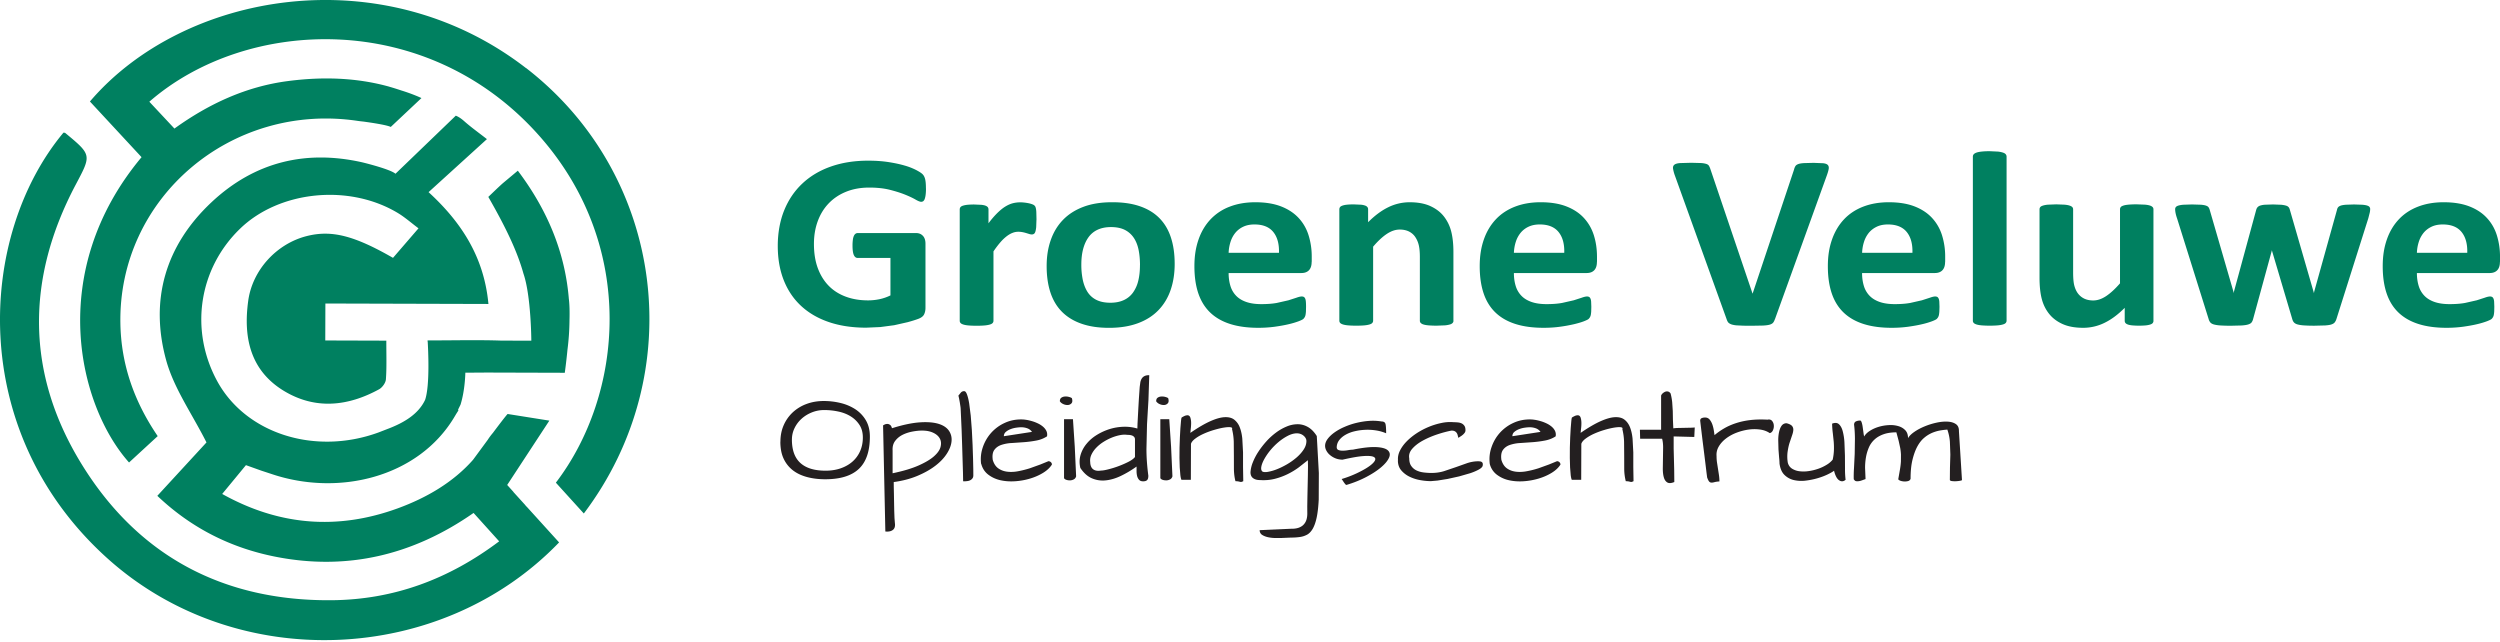 <?xml version="1.0" encoding="UTF-8"?>
<svg xmlns="http://www.w3.org/2000/svg" xmlns:v="https://vecta.io/nano" width="300" height="77" fill="none">
  <path d="M63.319 60.931l-.079-.088-.051-.056c-.06-.042-.107-.093-.139-.158L61.6 59.03l.009-.009-.746-.825 3.188-4.866 1.872-2.855-5.009-.797c-.246.259-.982 1.223-1.77 2.275a7.66 7.66 0 0 0-.621.834l-1.756 2.387c-2.377 2.697-5.57 4.56-9.032 5.825-7.248 2.646-14.273 2.072-21.072-1.724l2.85-3.457 1.854.663 1.27.417c8.031 2.688 17.503.375 21.836-6.77v.009l.023-.051.125-.204c.125-.218.255-.417.385-.621l-.032-.116.292-.589c.551-1.766.575-3.832.575-3.832l1.27-.009 1.311-.009 9.352.028s.171-1.2.324-2.78a29.76 29.76 0 0 0 .241-3.541c.028-.987.009-1.919-.088-2.637v-.028c-.463-5.436-2.521-10.506-6.112-15.265l-1.812 1.515c-.602.538-1.177 1.108-1.729 1.631 2.206 3.846 3.503 6.636 4.217 9.203.918 2.66.945 8.05.945 8.05l-3.592-.009c-2.785-.097-5.607-.023-8.652-.023h-.204v.139l.014.014c.051.867.278 5.237-.31 6.974-.779 1.668-2.451 2.73-4.56 3.517l-1.052.408c-7.642 2.781-15.941.12-19.361-6.205-3.309-6.117-2.192-13.471 2.776-18.263 4.713-4.551 13.054-5.394 18.903-1.886.857.514 1.617 1.191 2.498 1.849l-3.059 3.545c-4.713-2.706-7.405-3.364-10.371-2.609-3.596.918-6.497 4.064-7.002 7.758-.607 4.402.241 8.379 4.314 10.835 3.744 2.252 7.642 1.84 11.391-.213.385-.213.788-.774.816-1.196.107-1.464.046-2.943.051-4.639l-7.327-.023.014-4.435 19.565.056c-.524-5.681-3.29-9.847-7.183-13.42l7.002-6.363c-1.015-.792-1.914-1.432-2.739-2.164-.348-.306-.677-.524-.996-.649l-7.239 6.97c-.593-.528-3.582-1.274-3.99-1.372-6.715-1.515-12.878-.097-18.096 4.801-5.519 5.186-7.424 11.711-5.431 18.949.927 3.369 3.091 6.4 4.838 9.862l-5.899 6.409c4.069 3.865 8.8 6.237 14.139 7.299 8.62 1.715 16.549-.181 23.81-5.246l3.072 3.406c-6.066 4.565-12.651 6.988-20.029 7.067-13.022.134-23.268-5.274-30.071-16.321-6.696-10.872-6.701-22.221-.728-33.519 1.909-3.605 1.965-3.573-1.247-6.233-.046-.037-.144-.023-.213-.032-10.241 12.29-11.692 35.855 5.32 51.119 15.46 13.87 39.997 12.767 54.159-1.951l-3.777-4.166.005.009zm-.204-52.765C45.825-5.199 21.996-.949 10.791 12.179l6.196 6.682C5.494 32.616 9.415 48.696 15.485 55.499l3.439-3.165c-2.859-4.199-4.389-8.638-4.477-13.504-.273-15.066 13.268-26.6 28.495-24.32a11.39 11.39 0 0 0 .626.074c1.094.148 2.864.417 3.323.649l3.684-3.466s-.931-.45-2.377-.899c-.477-.158-.959-.315-1.441-.45l-.083-.028c-3.962-1.094-8.026-1.196-12.118-.663-5 .649-9.481 2.716-13.624 5.7l-3.012-3.221C29.556 2.062 51.3 1.052 64.795 16.391c11.687 13.286 9.963 30.984 1.909 41.531l3.355 3.698c12.733-16.853 9.73-40.58-6.939-53.463m47.997 14.468c0 .287-.014.537-.042.751a2.37 2.37 0 0 1-.111.501.6.6 0 0 1-.176.264.41.41 0 0 1-.25.074c-.139 0-.366-.088-.677-.269s-.723-.375-1.237-.584-1.126-.403-1.84-.584-1.539-.269-2.484-.269c-1.005 0-1.918.162-2.734.487s-1.511.783-2.09 1.376-1.024 1.307-1.335 2.141-.468 1.756-.468 2.762c0 1.108.157 2.085.473 2.929s.76 1.548 1.325 2.118 1.252.996 2.049 1.288 1.677.436 2.646.436a6.77 6.77 0 0 0 1.399-.148 5.58 5.58 0 0 0 1.289-.45v-4.495h-3.94c-.194 0-.342-.111-.449-.338s-.162-.607-.162-1.145a4.96 4.96 0 0 1 .042-.704 1.63 1.63 0 0 1 .12-.459c.056-.116.12-.199.195-.255a.42.42 0 0 1 .254-.083h7.021a1.19 1.19 0 0 1 .459.083c.134.056.25.139.352.246s.181.241.232.398.079.334.079.533v7.711c0 .301-.056.561-.167.788s-.343.403-.691.533-.778.264-1.293.403l-1.598.361-1.673.222-1.696.074c-1.659 0-3.147-.222-4.458-.667s-2.424-1.089-3.337-1.932-1.608-1.872-2.09-3.086-.723-2.586-.723-4.124.259-3.012.774-4.277 1.242-2.336 2.187-3.221 2.081-1.562 3.415-2.03 2.822-.704 4.458-.704c.899 0 1.719.056 2.46.171s1.386.255 1.938.417a7.53 7.53 0 0 1 1.371.533c.361.19.617.352.765.496s.25.338.315.593.097.63.097 1.131m13.264 3.748l-.032.885c-.024.232-.056.408-.098.538s-.097.218-.171.269-.158.074-.264.074a1.02 1.02 0 0 1-.288-.051l-.361-.111a4.48 4.48 0 0 0-.44-.111c-.163-.032-.339-.051-.529-.051a1.84 1.84 0 0 0-.676.13c-.227.083-.459.218-.7.398a5.06 5.06 0 0 0-.755.718c-.264.301-.543.667-.844 1.108v8.328c0 .102-.032.185-.097.264s-.176.139-.329.185-.362.088-.616.111a11.21 11.21 0 0 1-.983.037c-.399 0-.723-.014-.978-.037s-.463-.06-.621-.111-.264-.111-.329-.185-.097-.162-.097-.264v-13.36a.45.45 0 0 1 .079-.26c.055-.074.148-.139.287-.185s.32-.088.538-.111a8.01 8.01 0 0 1 .829-.037l.853.037c.227.023.398.06.524.111.12.051.213.111.264.185a.45.45 0 0 1 .078.26v1.664a10.66 10.66 0 0 1 1.062-1.237c.334-.324.648-.584.95-.769s.597-.32.899-.399a3.51 3.51 0 0 1 .899-.111 3.87 3.87 0 0 1 .449.023 5.26 5.26 0 0 1 .501.074 3 3 0 0 1 .449.12c.13.046.223.093.283.144a.52.52 0 0 1 .13.162c.027.06.051.144.074.246a3.02 3.02 0 0 1 .046.473l.019.853m16.581 5.295c0 1.14-.162 2.178-.482 3.114s-.806 1.747-1.46 2.428-1.474 1.205-2.461 1.571-2.136.556-3.457.556-2.382-.167-3.327-.496-1.724-.811-2.345-1.437-1.08-1.404-1.381-2.322-.449-1.97-.449-3.147.162-2.178.491-3.123.815-1.752 1.469-2.428 1.469-1.196 2.451-1.566 2.127-.552 3.448-.552 2.401.162 3.341.487 1.724.802 2.341 1.432 1.075 1.404 1.371 2.322c.302.918.45 1.974.45 3.16zm-4.162.148c0-.658-.055-1.265-.166-1.821s-.302-1.038-.57-1.446a2.82 2.82 0 0 0-1.071-.959c-.445-.227-1.006-.343-1.677-.343-.598 0-1.127.102-1.576.306a2.77 2.77 0 0 0-1.108.899c-.288.394-.505.867-.653 1.423s-.218 1.186-.218 1.895a8.92 8.92 0 0 0 .176 1.821c.121.552.311 1.038.57 1.446.264.408.617.728 1.066.95s1.006.338 1.673.338c.612 0 1.14-.102 1.59-.306a2.78 2.78 0 0 0 1.107-.89 4 4 0 0 0 .644-1.418c.139-.551.209-1.186.209-1.895m20.603-.403c0 .459-.111.797-.329 1.02s-.523.329-.908.329h-8.726c0 .57.074 1.084.218 1.552a2.88 2.88 0 0 0 .69 1.182c.315.325.723.57 1.224.741s1.093.255 1.793.255 1.33-.046 1.863-.144l1.39-.315.973-.315c.255-.093.469-.144.626-.144.097 0 .176.019.241.051s.116.097.162.185.074.218.088.38.023.371.023.621l-.013.561a3.9 3.9 0 0 1-.047.399.96.96 0 0 1-.097.278c-.042.074-.097.148-.167.218s-.259.162-.57.283a9.57 9.57 0 0 1-1.191.352c-.482.116-1.033.213-1.654.301a14.95 14.95 0 0 1-1.993.13c-1.274 0-2.391-.148-3.35-.45s-1.761-.755-2.401-1.363-1.121-1.376-1.441-2.308c-.315-.927-.473-2.016-.473-3.262s.167-2.261.496-3.211.816-1.761 1.446-2.428a6.14 6.14 0 0 1 2.308-1.52c.903-.348 1.923-.524 3.063-.524 1.2 0 2.224.167 3.077.496s1.552.788 2.099 1.372.95 1.274 1.205 2.076a8.54 8.54 0 0 1 .385 2.604v.598h-.01zm-3.92-1.08c.032-1.057-.195-1.891-.681-2.493s-1.238-.908-2.257-.908c-.515 0-.959.088-1.344.269a2.71 2.71 0 0 0-.95.728 3.26 3.26 0 0 0-.579 1.08 4.85 4.85 0 0 0-.232 1.325h6.043zm20.941 8.147c0 .102-.032.185-.097.264a.65.65 0 0 1-.32.185 3.05 3.05 0 0 1-.621.111l-.973.037a11.55 11.55 0 0 1-.987-.037c-.264-.023-.468-.06-.621-.111a.74.74 0 0 1-.32-.185c-.065-.074-.097-.162-.097-.264V30.86c0-.649-.051-1.158-.153-1.529a2.95 2.95 0 0 0-.44-.95 1.98 1.98 0 0 0-.746-.616c-.306-.144-.663-.218-1.071-.218-.514 0-1.033.176-1.557.524s-1.07.857-1.64 1.529v8.884c0 .102-.033.185-.098.264s-.176.139-.329.185-.361.088-.616.111-.584.037-.983.037a11.22 11.22 0 0 1-.982-.037c-.255-.023-.463-.06-.621-.111-.153-.051-.264-.111-.329-.185s-.097-.162-.097-.264v-13.36c0-.102.028-.185.078-.264.056-.074.149-.134.288-.185a2.31 2.31 0 0 1 .537-.111c.218-.023.496-.037.83-.037l.853.037a1.94 1.94 0 0 1 .523.111.57.57 0 0 1 .264.185c.056.074.079.162.079.264v1.543c.793-.797 1.599-1.399 2.419-1.798a5.79 5.79 0 0 1 2.563-.598c.973 0 1.798.148 2.465.45s1.21.704 1.622 1.219a4.88 4.88 0 0 1 .895 1.803c.18.691.273 1.52.273 2.484v8.253l.009.005zm17.212-7.067c0 .459-.111.797-.329 1.02s-.524.329-.908.329h-8.726c0 .57.074 1.084.217 1.552a2.87 2.87 0 0 0 .691 1.182c.315.325.723.57 1.223.741s1.094.255 1.794.255 1.33-.046 1.863-.144l1.39-.315.973-.315c.255-.093.468-.144.626-.144.097 0 .176.019.241.051s.116.097.162.185.074.218.088.38l.023.621-.014.561a3.89 3.89 0 0 1-.046.399.99.99 0 0 1-.097.278c-.042.074-.098.148-.167.218s-.26.162-.57.283-.709.236-1.191.352a17.94 17.94 0 0 1-1.655.301c-.621.088-1.283.13-1.992.13-1.275 0-2.392-.148-3.351-.45s-1.761-.755-2.4-1.363-1.122-1.376-1.437-2.308-.473-2.016-.473-3.262.167-2.261.496-3.211.816-1.761 1.446-2.428 1.4-1.172 2.308-1.52 1.923-.524 3.063-.524c1.2 0 2.225.167 3.077.496s1.553.788 2.095 1.372.95 1.274 1.205 2.076.384 1.668.384 2.604v.598h-.009zm-3.92-1.08c.032-1.057-.195-1.891-.682-2.493s-1.237-.908-2.256-.908c-.515 0-.96.088-1.344.269a2.71 2.71 0 0 0-.95.728 3.26 3.26 0 0 0-.58 1.08 4.89 4.89 0 0 0-.231 1.325h6.043zm25.274 7.971c-.056.171-.125.306-.208.412-.089.107-.228.185-.418.241s-.454.088-.787.107l-1.303.023c-.431 0-.797 0-1.102-.009l-.779-.037a3.04 3.04 0 0 1-.524-.088 1.2 1.2 0 0 1-.338-.148.59.59 0 0 1-.209-.218 1.86 1.86 0 0 1-.134-.32l-6.187-17.179a4.44 4.44 0 0 1-.231-.853c-.028-.209.028-.366.162-.473s.361-.171.681-.195l1.349-.037 1.158.032a2.68 2.68 0 0 1 .644.107c.152.051.255.125.316.227s.115.222.166.375l5.061 14.95h.014l4.968-14.871a1.42 1.42 0 0 1 .162-.412c.065-.107.176-.185.329-.246s.375-.097.667-.121l1.191-.032 1.149.046c.274.032.459.102.561.218s.135.278.097.487-.12.491-.25.839l-6.205 17.193v-.019zm20.427-6.891c0 .459-.111.797-.329 1.02s-.524.329-.908.329h-8.726c0 .57.074 1.084.217 1.552a2.87 2.87 0 0 0 .691 1.182c.315.325.723.57 1.223.741s1.094.255 1.794.255 1.33-.046 1.863-.144l1.39-.315.973-.315c.255-.093.468-.144.626-.144.097 0 .176.019.241.051s.116.097.162.185.074.218.088.38l.023.621-.018.561a3.9 3.9 0 0 1-.047.399.96.96 0 0 1-.097.278c-.042.074-.097.148-.167.218s-.259.162-.57.283a9.33 9.33 0 0 1-1.191.352c-.482.116-1.033.213-1.654.301a14.95 14.95 0 0 1-1.993.13c-1.274 0-2.391-.148-3.35-.45s-1.761-.755-2.401-1.363-1.121-1.376-1.437-2.308-.472-2.016-.472-3.262.167-2.261.5-3.211.816-1.761 1.446-2.428 1.4-1.172 2.308-1.52 1.923-.524 3.063-.524c1.2 0 2.225.167 3.077.496s1.553.788 2.095 1.372.95 1.274 1.205 2.076a8.52 8.52 0 0 1 .384 2.604v.598h-.009zm-3.92-1.08c.032-1.057-.195-1.891-.682-2.493s-1.242-.908-2.256-.908c-.515 0-.964.088-1.34.269s-.695.422-.95.728a3.26 3.26 0 0 0-.579 1.08c-.134.412-.213.857-.232 1.325h6.043-.004zm11.298 8.147c0 .102-.033.185-.098.264s-.176.139-.329.185-.361.088-.616.111a11.22 11.22 0 0 1-.982.037 11.02 11.02 0 0 1-.978-.037c-.255-.023-.464-.06-.617-.111s-.264-.111-.329-.185a.39.39 0 0 1-.097-.264V18.788a.42.42 0 0 1 .097-.269c.065-.079.177-.148.329-.204s.362-.097.617-.125.584-.046.978-.046l.982.046a2.97 2.97 0 0 1 .616.125c.153.051.265.12.329.204s.098.172.098.269v19.695zm17.629 0c0 .102-.028.185-.079.264s-.149.139-.283.185a2.42 2.42 0 0 1-.528.111c-.218.023-.496.037-.83.037a8.42 8.42 0 0 1-.857-.037c-.218-.023-.394-.06-.524-.111s-.217-.111-.273-.185-.079-.162-.079-.264V36.94c-.792.797-1.599 1.4-2.419 1.798a5.76 5.76 0 0 1-2.549.598c-.987 0-1.812-.148-2.484-.45s-1.209-.709-1.622-1.228-.709-1.121-.885-1.807-.264-1.534-.264-2.553v-8.179c0-.102.028-.185.088-.264s.167-.134.32-.185a2.89 2.89 0 0 1 .626-.111l.973-.037.982.037c.255.023.464.06.617.111s.264.111.329.185.097.162.097.264v7.549c0 .7.046 1.233.144 1.603s.241.686.44.95a2.04 2.04 0 0 0 .755.616c.306.144.663.218 1.071.218.514 0 1.028-.176 1.552-.524s1.075-.857 1.664-1.529v-8.884c0-.102.028-.185.088-.264s.167-.134.32-.185.361-.088.621-.111c.254-.023.583-.037.977-.037l.978.037c.26.023.459.06.612.111a.74.74 0 0 1 .32.185.39.39 0 0 1 .097.264v13.36l.005.005zm26.001-13.388a2.05 2.05 0 0 1-.046.403l-.176.691-3.824 12.086a1.31 1.31 0 0 1-.208.412c-.083.106-.218.185-.394.246s-.431.097-.755.12l-1.279.032a18.81 18.81 0 0 1-1.284-.037c-.334-.023-.593-.069-.779-.125s-.324-.144-.412-.246-.148-.236-.195-.398l-2.409-8.119-.033-.134-.032.134-2.22 8.119a1.15 1.15 0 0 1-.185.412c-.079.107-.218.185-.413.246s-.454.097-.788.12l-1.283.032a19.03 19.03 0 0 1-1.293-.037c-.329-.023-.584-.069-.774-.125s-.325-.144-.408-.246a1.08 1.08 0 0 1-.195-.399l-3.79-12.086a4.54 4.54 0 0 1-.186-.681c-.028-.167-.041-.301-.041-.412 0-.097.027-.185.088-.259s.166-.134.324-.181a2.99 2.99 0 0 1 .626-.097l.987-.032 1.042.032c.269.019.478.056.626.107s.255.116.315.204a.97.97 0 0 1 .139.306l2.846 9.81.032.181.032-.181 2.67-9.81a.78.78 0 0 1 .153-.306.73.73 0 0 1 .315-.204 2.44 2.44 0 0 1 .588-.107l.973-.032.964.037c.246.023.441.06.589.107a.64.64 0 0 1 .306.181.72.72 0 0 1 .134.264l2.859 9.885.047.167.032-.181 2.734-9.81c.024-.12.065-.223.13-.306s.172-.153.32-.204.352-.083.612-.107l.982-.032.973.032c.25.019.45.051.593.097s.246.102.297.181a.45.45 0 0 1 .079.259m15.566 6.312c0 .459-.111.797-.329 1.02s-.523.329-.908.329h-8.726c0 .57.074 1.084.218 1.552a2.88 2.88 0 0 0 .69 1.182c.315.325.723.57 1.224.741s1.093.255 1.793.255 1.33-.046 1.863-.144l1.39-.315.973-.315c.255-.093.469-.144.626-.144.097 0 .176.019.241.051s.116.097.162.185.074.218.088.38l.023.621-.013.561a3.9 3.9 0 0 1-.047.399.96.96 0 0 1-.097.278c-.042.074-.097.148-.167.218s-.259.162-.57.283a9.57 9.57 0 0 1-1.191.352c-.482.116-1.033.213-1.654.301a14.95 14.95 0 0 1-1.993.13c-1.274 0-2.391-.148-3.35-.45s-1.761-.755-2.401-1.363-1.121-1.376-1.437-2.308-.472-2.016-.472-3.262.167-2.261.496-3.211.815-1.761 1.445-2.428 1.4-1.172 2.308-1.52 1.923-.524 3.063-.524c1.201 0 2.225.167 3.078.496s1.552.788 2.094 1.372c.547.584.95 1.274 1.205 2.076a8.54 8.54 0 0 1 .385 2.604v.598h-.01zm-3.92-1.08c.032-1.057-.195-1.891-.681-2.493s-1.238-.908-2.257-.908c-.515 0-.964.088-1.344.269s-.695.422-.95.728a3.26 3.26 0 0 0-.579 1.08 4.89 4.89 0 0 0-.232 1.325h6.043z" fill="#008060"></path>
  <path d="M93.651 52.997c0-.728.134-1.39.399-1.988a4.65 4.65 0 0 1 1.094-1.539 4.95 4.95 0 0 1 1.645-.996c.635-.236 1.321-.352 2.053-.352a8.49 8.49 0 0 1 2.058.246 5.69 5.69 0 0 1 1.775.765c.514.348.931.788 1.242 1.325s.468 1.182.468 1.932c0 1.742-.436 3.031-1.312 3.865s-2.224 1.256-4.046 1.256c-.769 0-1.483-.083-2.141-.255s-1.228-.431-1.705-.792a3.77 3.77 0 0 1-1.131-1.395c-.274-.57-.408-1.261-.408-2.072m1.386-.255c0 1.261.338 2.197 1.015 2.813s1.682.927 3.026.927c.672 0 1.284-.097 1.835-.292s1.024-.468 1.414-.816a3.59 3.59 0 0 0 .903-1.256c.213-.487.32-1.024.32-1.617s-.134-1.094-.408-1.515-.625-.76-1.061-1.029-.931-.459-1.487-.575a7.98 7.98 0 0 0-1.692-.176c-.51 0-.996.093-1.46.278s-.876.436-1.233.755a3.68 3.68 0 0 0-.848 1.121 3.07 3.07 0 0 0-.32 1.381m10.951-1.695c.037-.032.102-.069.204-.116a.73.73 0 0 1 .315-.056c.111 0 .213.046.315.12s.171.209.218.394c1.297-.408 2.405-.639 3.332-.704s1.677 0 2.256.176.997.459 1.252.834.356.797.31 1.27-.232.959-.565 1.478-.793 1.001-1.386 1.455-1.311.857-2.15 1.209-1.784.598-2.836.741l.004.556.019.862.018 1.015.019 1.02.032.88.047.584c.055.389-.028.667-.246.83s-.514.227-.899.185l-.273-12.735h.014zm4.703.621c-.352 0-.741.037-1.167.116s-.825.204-1.191.385-.668.426-.904.737-.338.691-.311 1.149v2.739c1.261-.264 2.294-.57 3.101-.927s1.427-.723 1.858-1.103.695-.755.792-1.126.075-.704-.078-.996-.417-.528-.788-.704-.807-.264-1.307-.264m4.319-4.2l.292-.361a.5.5 0 0 1 .412-.171c.116 0 .227.13.325.394s.185.612.259 1.047l.19 1.488.134 1.738.089 1.793.055 1.636.028 1.274.005.723c0 .153-.033.273-.102.366s-.153.167-.26.222a.97.97 0 0 1-.352.107 2.59 2.59 0 0 1-.375.028h-.075l-.06-.014-.018-1.006-.047-1.534-.055-1.798-.061-1.798-.069-1.534-.046-1.006c0-.06-.01-.167-.033-.315l-.074-.482-.088-.477-.074-.311m2.72 8.175c-.083-.686-.014-1.353.213-2.002a4.97 4.97 0 0 1 1.006-1.724 4.92 4.92 0 0 1 1.627-1.186c.635-.292 1.33-.431 2.08-.413.126 0 .297.019.51.051s.44.088.681.158.478.162.709.273a2.71 2.71 0 0 1 .612.394c.176.153.311.324.403.514a1.05 1.05 0 0 1 .07.639 3.5 3.5 0 0 1-1.284.505 12.87 12.87 0 0 1-1.483.195l-1.473.102a4.61 4.61 0 0 0-1.256.232c-.357.125-.635.329-.83.602s-.255.672-.185 1.186c.134.463.361.806.672 1.024s.676.352 1.089.399.853.028 1.321-.065.922-.204 1.371-.348l1.261-.454.964-.394a.43.43 0 0 1 .301.12c.084.078.12.176.12.283-.227.361-.57.691-1.033.978s-.982.519-1.562.695a8.06 8.06 0 0 1-1.816.329c-.631.042-1.224 0-1.775-.125s-1.038-.352-1.455-.672-.7-.755-.844-1.307m4.801-4.375c-.162 0-.361.018-.598.051a3.11 3.11 0 0 0-.681.176c-.218.083-.408.195-.565.329s-.237.31-.237.519l3.374-.519a1.16 1.16 0 0 0-.565-.431 2.13 2.13 0 0 0-.728-.125zm4.639-3.126c0-.195.061-.334.176-.417a.8.8 0 0 1 .422-.144 1.37 1.37 0 0 1 .491.046c.163.042.283.093.353.153.083.278.069.482-.042.607a.61.61 0 0 1-.431.209 1.15 1.15 0 0 1-.552-.107c-.19-.083-.329-.199-.421-.343m1.575 2.155l.218 3.314.162 3.541c-.046.167-.139.292-.278.366a1.02 1.02 0 0 1-.454.12c-.162 0-.315-.019-.454-.07s-.227-.12-.264-.204V50.3h1.075l-.005.005zm7.632 5.682c-.625.45-1.255.82-1.881 1.121s-1.237.477-1.817.538-1.13-.023-1.654-.246-.987-.639-1.395-1.247c-.125-.547-.116-1.07.028-1.557a3.73 3.73 0 0 1 .723-1.344c.333-.408.741-.76 1.223-1.057a6.77 6.77 0 0 1 1.539-.704 6.23 6.23 0 0 1 1.677-.278 5.21 5.21 0 0 1 1.655.213l.018-.584.047-.885.055-1.038.06-1.038.061-.88.041-.575.075-.556c.032-.167.088-.315.171-.445a.8.8 0 0 1 .334-.297c.139-.07.329-.107.565-.107l-.097 2.966-.172 2.91-.069 2.984c0 1.015.079 2.081.227 3.207 0 .246-.046.417-.144.519s-.255.153-.482.153-.384-.065-.496-.195a1.08 1.08 0 0 1-.231-.468c-.042-.181-.061-.375-.061-.575v-.519-.019zm-5.561-.496c.019.389.139.667.362.83s.533.213.931.148c.19 0 .482-.046.876-.148a11.11 11.11 0 0 0 1.224-.38 11.33 11.33 0 0 0 1.191-.519c.37-.19.635-.385.787-.579v-2.104c0-.125-.032-.227-.102-.306a.63.63 0 0 0-.259-.172 1.3 1.3 0 0 0-.329-.069l-.292-.014c-.246-.033-.528-.019-.848.046a5.41 5.41 0 0 0-.992.306c-.338.139-.672.315-.991.519a4.53 4.53 0 0 0-.849.695 3.07 3.07 0 0 0-.57.829c-.135.296-.18.598-.134.913m7.91-7.34c0-.195.06-.334.176-.417s.26-.134.422-.144.324 0 .491.046.283.093.352.153c.084.278.07.482-.042.607a.61.61 0 0 1-.43.209 1.14 1.14 0 0 1-.552-.107.93.93 0 0 1-.422-.343m1.576 2.155l.218 3.314.162 3.541c-.046.167-.139.292-.278.366a1.02 1.02 0 0 1-.454.12c-.162 0-.315-.019-.454-.07s-.227-.12-.265-.204V50.3h1.076l-.005.005zm7.527 1.196c.064-.134-.005-.213-.204-.236s-.473 0-.816.056-.727.153-1.154.278a9.9 9.9 0 0 0-1.219.45c-.384.171-.723.366-1.005.579-.288.213-.459.422-.524.635l-.014 4.31h-1.131c-.055-.12-.097-.306-.129-.565l-.074-.913-.033-1.14.009-1.242.042-1.228.06-1.094.07-.829c.023-.222.046-.375.074-.45a2.36 2.36 0 0 1 .343-.19.88.88 0 0 1 .38-.088c.162.009.273.107.334.297a2.12 2.12 0 0 1 .088.644 5.82 5.82 0 0 1-.047.704l-.046.468c.941-.649 1.756-1.121 2.433-1.418s1.256-.454 1.719-.468.839.083 1.122.306a2.11 2.11 0 0 1 .653.913c.153.389.255.843.306 1.362l.088 1.64v1.756l.028 1.705c-.107.051-.186.079-.223.088a.33.33 0 0 1-.134-.005l-.199-.046c-.084-.019-.209-.028-.38-.037-.112-.412-.172-.885-.186-1.418l-.004-1.636-.014-1.659a7.28 7.28 0 0 0-.204-1.52m7.225 11.943c.352-.009.644-.065.876-.167s.417-.236.556-.413a1.52 1.52 0 0 0 .296-.602c.056-.227.084-.477.074-.746l-.004-.737.018-1.117.028-1.297.028-1.298.014-1.108-.014-.741-1.103.867a8.66 8.66 0 0 1-1.335.806c-.482.236-.996.426-1.552.565s-1.14.185-1.766.144c-.333 0-.607-.074-.815-.227s-.315-.389-.315-.709a3.81 3.81 0 0 1 .278-1.186 7 7 0 0 1 .667-1.279c.278-.426.598-.839.959-1.242a7.81 7.81 0 0 1 1.163-1.057 5.94 5.94 0 0 1 1.279-.728 3.43 3.43 0 0 1 1.307-.273c.431 0 .844.111 1.238.334s.75.584 1.065 1.084l.246 4.435-.014 3.198c-.046.885-.13 1.603-.25 2.16s-.278 1.001-.468 1.33-.417.565-.672.709a2.51 2.51 0 0 1-.871.283 7.5 7.5 0 0 1-1.057.07l-1.209.051h-.654c-.283 0-.565-.028-.848-.084s-.533-.148-.741-.278a.64.64 0 0 1-.315-.579l3.901-.176.01.009zm.584-11.456c-.353 0-.723.097-1.103.292a6.06 6.06 0 0 0-1.108.737 7.67 7.67 0 0 0-.987.987 7.12 7.12 0 0 0-.732 1.057c-.19.343-.315.649-.366.927s-.009.473.134.589c.135.074.362.088.681.032a5.6 5.6 0 0 0 1.062-.311c.389-.153.792-.352 1.209-.593a7.74 7.74 0 0 0 1.14-.811c.343-.297.626-.612.848-.95s.334-.681.334-1.029a.69.69 0 0 0-.102-.361 1.07 1.07 0 0 0-.26-.297 1.18 1.18 0 0 0-.352-.195 1.19 1.19 0 0 0-.398-.069m5.342 5.482a13.08 13.08 0 0 0 1.802-.686c.557-.264 1.025-.519 1.4-.774s.63-.487.76-.704.093-.38-.111-.487-.603-.144-1.205-.106-1.446.185-2.544.436c-.325-.009-.617-.065-.876-.176a2.38 2.38 0 0 1-.658-.408 1.73 1.73 0 0 1-.413-.524 1.21 1.21 0 0 1-.143-.551c0-.278.102-.556.306-.83s.477-.533.82-.779a6.33 6.33 0 0 1 1.195-.663 8.64 8.64 0 0 1 1.428-.482c.5-.12 1.01-.204 1.529-.241a6.22 6.22 0 0 1 1.502.069c.273 0 .43.111.477.334s.069.584.069 1.084a4.96 4.96 0 0 0-1.205-.343 6.39 6.39 0 0 0-1.297-.074 6.65 6.65 0 0 0-1.265.171 4.12 4.12 0 0 0-1.08.408c-.311.176-.57.385-.769.64a1.46 1.46 0 0 0-.315.862c0 .176.074.292.227.348s.324.079.528.074a3.49 3.49 0 0 0 .64-.065 3.45 3.45 0 0 1 .537-.056c1.223-.246 2.173-.347 2.855-.306s1.135.176 1.371.408.274.524.112.88-.478.737-.946 1.135-1.061.783-1.775 1.159-1.51.695-2.377.955c-.046 0-.097-.032-.148-.097a3.45 3.45 0 0 1-.172-.223l-.157-.241-.107-.153m6.767-2.237c-.037-.389.042-.774.232-1.159s.454-.751.797-1.103.741-.677 1.195-.978a8.64 8.64 0 0 1 1.446-.765 8.31 8.31 0 0 1 1.543-.477 4.9 4.9 0 0 1 1.474-.093 4.77 4.77 0 0 1 .514.028 1.34 1.34 0 0 1 .455.125.88.88 0 0 1 .319.292c.084.125.121.301.121.519 0 .111-.028.209-.088.292a1.48 1.48 0 0 1-.218.241 1.97 1.97 0 0 1-.278.204l-.273.176-.084-.334a.76.76 0 0 0-.13-.278c-.06-.079-.134-.144-.231-.19s-.218-.069-.376-.069c-.533.102-1.112.255-1.733.463s-1.191.454-1.715.741-.94.612-1.255.968-.441.746-.366 1.159c0 .371.074.672.231.899a1.59 1.59 0 0 0 .603.533c.25.125.533.213.857.255a7.63 7.63 0 0 0 .987.065c.514 0 1.015-.069 1.502-.218l1.422-.482 1.358-.482c.445-.144.881-.218 1.307-.218a1.78 1.78 0 0 1 .222.014c.079.009.144.032.204.07s.098.093.121.167.018.172-.005.297c-.046.153-.208.306-.482.454s-.616.297-1.019.431l-1.321.38-1.386.306-1.209.195-.797.069a7.32 7.32 0 0 1-1.293-.125 4.79 4.79 0 0 1-1.284-.417 3.01 3.01 0 0 1-.987-.765c-.264-.315-.394-.714-.394-1.186m11.024.413c-.083-.686-.014-1.353.214-2.002.222-.649.556-1.223 1.005-1.724a4.92 4.92 0 0 1 1.627-1.186c.635-.292 1.33-.431 2.08-.413.126 0 .297.019.51.051s.44.088.681.158.478.162.709.273a2.71 2.71 0 0 1 .612.394c.176.153.311.324.399.514a1.05 1.05 0 0 1 .069.639c-.371.246-.801.413-1.283.505s-.978.158-1.483.195l-1.474.102a4.61 4.61 0 0 0-1.256.232c-.357.125-.635.329-.829.602s-.255.672-.186 1.186c.135.463.362.806.672 1.024s.677.352 1.089.399.853.028 1.321-.065a11.46 11.46 0 0 0 1.372-.348l1.256-.454.963-.394a.41.41 0 0 1 .297.12c.083.079.12.176.12.283-.227.361-.57.691-1.033.978s-.982.519-1.566.695a8.14 8.14 0 0 1-1.817.329c-.63.042-1.223 0-1.775-.125a3.72 3.72 0 0 1-1.455-.672 2.33 2.33 0 0 1-.843-1.307m4.801-4.375a4.55 4.55 0 0 0-.598.051 3.05 3.05 0 0 0-.681.176c-.218.083-.408.195-.566.329a.65.65 0 0 0-.236.519l3.374-.519a1.16 1.16 0 0 0-.566-.431 2.12 2.12 0 0 0-.727-.125zm11.112.229c.065-.134-.004-.213-.204-.236s-.472 0-.815.056a9.83 9.83 0 0 0-1.154.278c-.426.125-.834.278-1.219.45a5.31 5.31 0 0 0-1.005.579c-.288.213-.459.422-.524.635l-.014 4.31h-1.131c-.055-.12-.097-.306-.129-.565l-.075-.913-.032-1.14.005-1.242.041-1.228.061-1.094.069-.829c.023-.222.046-.375.074-.45.097-.07.213-.13.338-.19a.88.88 0 0 1 .38-.088c.163.009.274.107.334.297s.088.408.088.644a5.11 5.11 0 0 1-.046.704l-.047.468c.941-.649 1.757-1.121 2.433-1.418.682-.297 1.252-.454 1.72-.468s.838.083 1.121.306.501.524.654.913.254.843.305 1.362l.088 1.64v1.756l.028 1.705c-.111.051-.185.079-.222.088a.33.33 0 0 1-.135-.005l-.194-.046c-.084-.019-.209-.028-.38-.037a6.32 6.32 0 0 1-.186-1.418l-.004-1.636-.014-1.659a7.28 7.28 0 0 0-.204-1.52m2.132 1.145l-.028-1.089h2.544v-4.092a.69.69 0 0 1 .195-.278c.097-.083.199-.148.306-.19a.56.56 0 0 1 .338-.019c.116.028.218.107.301.236a6.79 6.79 0 0 1 .19 1.043l.07 1.052.018 1.052.047 1.033a4.22 4.22 0 0 1 .597-.046l.686-.014.682-.014a6.19 6.19 0 0 0 .607-.032l-.056 1.14-2.475-.065v1.45l.033 1.298.032 1.293.014 1.432c-.371.153-.653.167-.848.046s-.334-.329-.412-.616c-.084-.287-.121-.64-.121-1.052l.019-1.274.018-1.261c0-.403-.042-.751-.12-1.038h-2.637v.005zm7.206-2.164c0-.162.061-.264.186-.315a1.04 1.04 0 0 1 .403-.074c.236 0 .422.093.565.273s.251.394.329.635.13.477.163.709l.074.5a7.79 7.79 0 0 1 1.13-.797c.417-.246.881-.454 1.395-.626a8.83 8.83 0 0 1 1.715-.38c.63-.079 1.335-.097 2.113-.056.246-.051.426 0 .552.148a.92.92 0 0 1 .208.524c.019.204-.014.403-.102.598s-.218.311-.389.343c-.315-.218-.7-.361-1.149-.426a5.06 5.06 0 0 0-1.4.005 6.63 6.63 0 0 0-1.436.375c-.473.181-.89.412-1.256.691s-.658.598-.872.964-.301.755-.264 1.177a5.14 5.14 0 0 0 .056.765l.116.746.116.746a5.14 5.14 0 0 1 .055.755c-.245.018-.44.046-.593.088s-.273.06-.375.056-.186-.046-.26-.125-.153-.241-.245-.487l-.07-.533-.13-1.08-.171-1.386-.186-1.483-.162-1.344-.116-.983m9.519 5.141a6.86 6.86 0 0 0-.047-.709l-.078-.996-.028-1.098c0-.371.037-.709.102-1.006s.167-.547.306-.741a.7.7 0 0 1 .607-.292c.315.083.533.195.644.329s.162.301.148.496-.069.417-.162.672l-.292.867c-.102.324-.176.686-.232 1.075a4.39 4.39 0 0 0 .028 1.297c.084.306.246.538.496.704a2.14 2.14 0 0 0 .89.315 4.04 4.04 0 0 0 1.107-.014 6.05 6.05 0 0 0 1.15-.278 5.19 5.19 0 0 0 1.019-.482 2.69 2.69 0 0 0 .723-.616 6.15 6.15 0 0 0 .148-1.158 9.23 9.23 0 0 0-.027-1.02l-.107-1.006c-.046-.343-.074-.718-.084-1.135.343-.134.617-.116.816.065s.352.454.454.83a6.76 6.76 0 0 1 .209 1.339l.06 1.59.009 1.59a10.59 10.59 0 0 0 .07 1.321c-.246.218-.501.241-.769.065s-.473-.561-.617-1.154c-.143.12-.394.264-.746.436s-.76.329-1.219.463-.936.232-1.441.292a4.04 4.04 0 0 1-1.409-.065 2.36 2.36 0 0 1-1.13-.616c-.32-.311-.515-.765-.598-1.362m8.906 1.851a15.11 15.11 0 0 1 .032-1.312l.084-1.696.027-1.826c-.004-.612-.037-1.173-.102-1.678 0-.195.075-.329.218-.398s.315-.107.515-.107c.074 0 .134.083.185.246s.093.352.12.57l.089.639c.027.213.055.361.083.459.144-.255.375-.482.695-.686s.672-.361 1.061-.477a5.26 5.26 0 0 1 1.205-.204 3.35 3.35 0 0 1 1.136.12c.343.101.625.269.843.501s.324.547.324.945c.144-.255.399-.505.76-.755s.774-.468 1.233-.658a8.33 8.33 0 0 1 1.423-.445c.491-.107.936-.148 1.339-.125s.732.12.987.296.375.454.366.834l.366 5.895s-.074.042-.222.07-.315.051-.496.056a2.97 2.97 0 0 1-.505-.019c-.153-.023-.232-.074-.232-.157l.014-1.464.046-1.553-.055-1.552a5.7 5.7 0 0 0-.306-1.45c-.264.018-.556.051-.876.107s-.644.153-.973.292a3.74 3.74 0 0 0-.945.598c-.306.26-.575.602-.811 1.038s-.427.968-.58 1.594-.227 1.386-.227 2.275c-.046.144-.153.236-.32.278a1.51 1.51 0 0 1-.523.037c-.181-.019-.338-.056-.468-.12s-.186-.13-.158-.195l.204-1.168c.056-.338.093-.649.107-.936l.004-.811c-.014-.255-.041-.514-.088-.779l-.185-.848-.278-1.033c-.607 0-1.126.079-1.557.236s-.788.366-1.075.635a2.78 2.78 0 0 0-.668.945 5.2 5.2 0 0 0-.347 1.168 7.31 7.31 0 0 0-.107 1.293l.056 1.33-.482.172c-.176.065-.352.093-.524.093-.102 0-.176-.019-.232-.051s-.12-.107-.19-.218" fill="#231f20"></path>
</svg>
